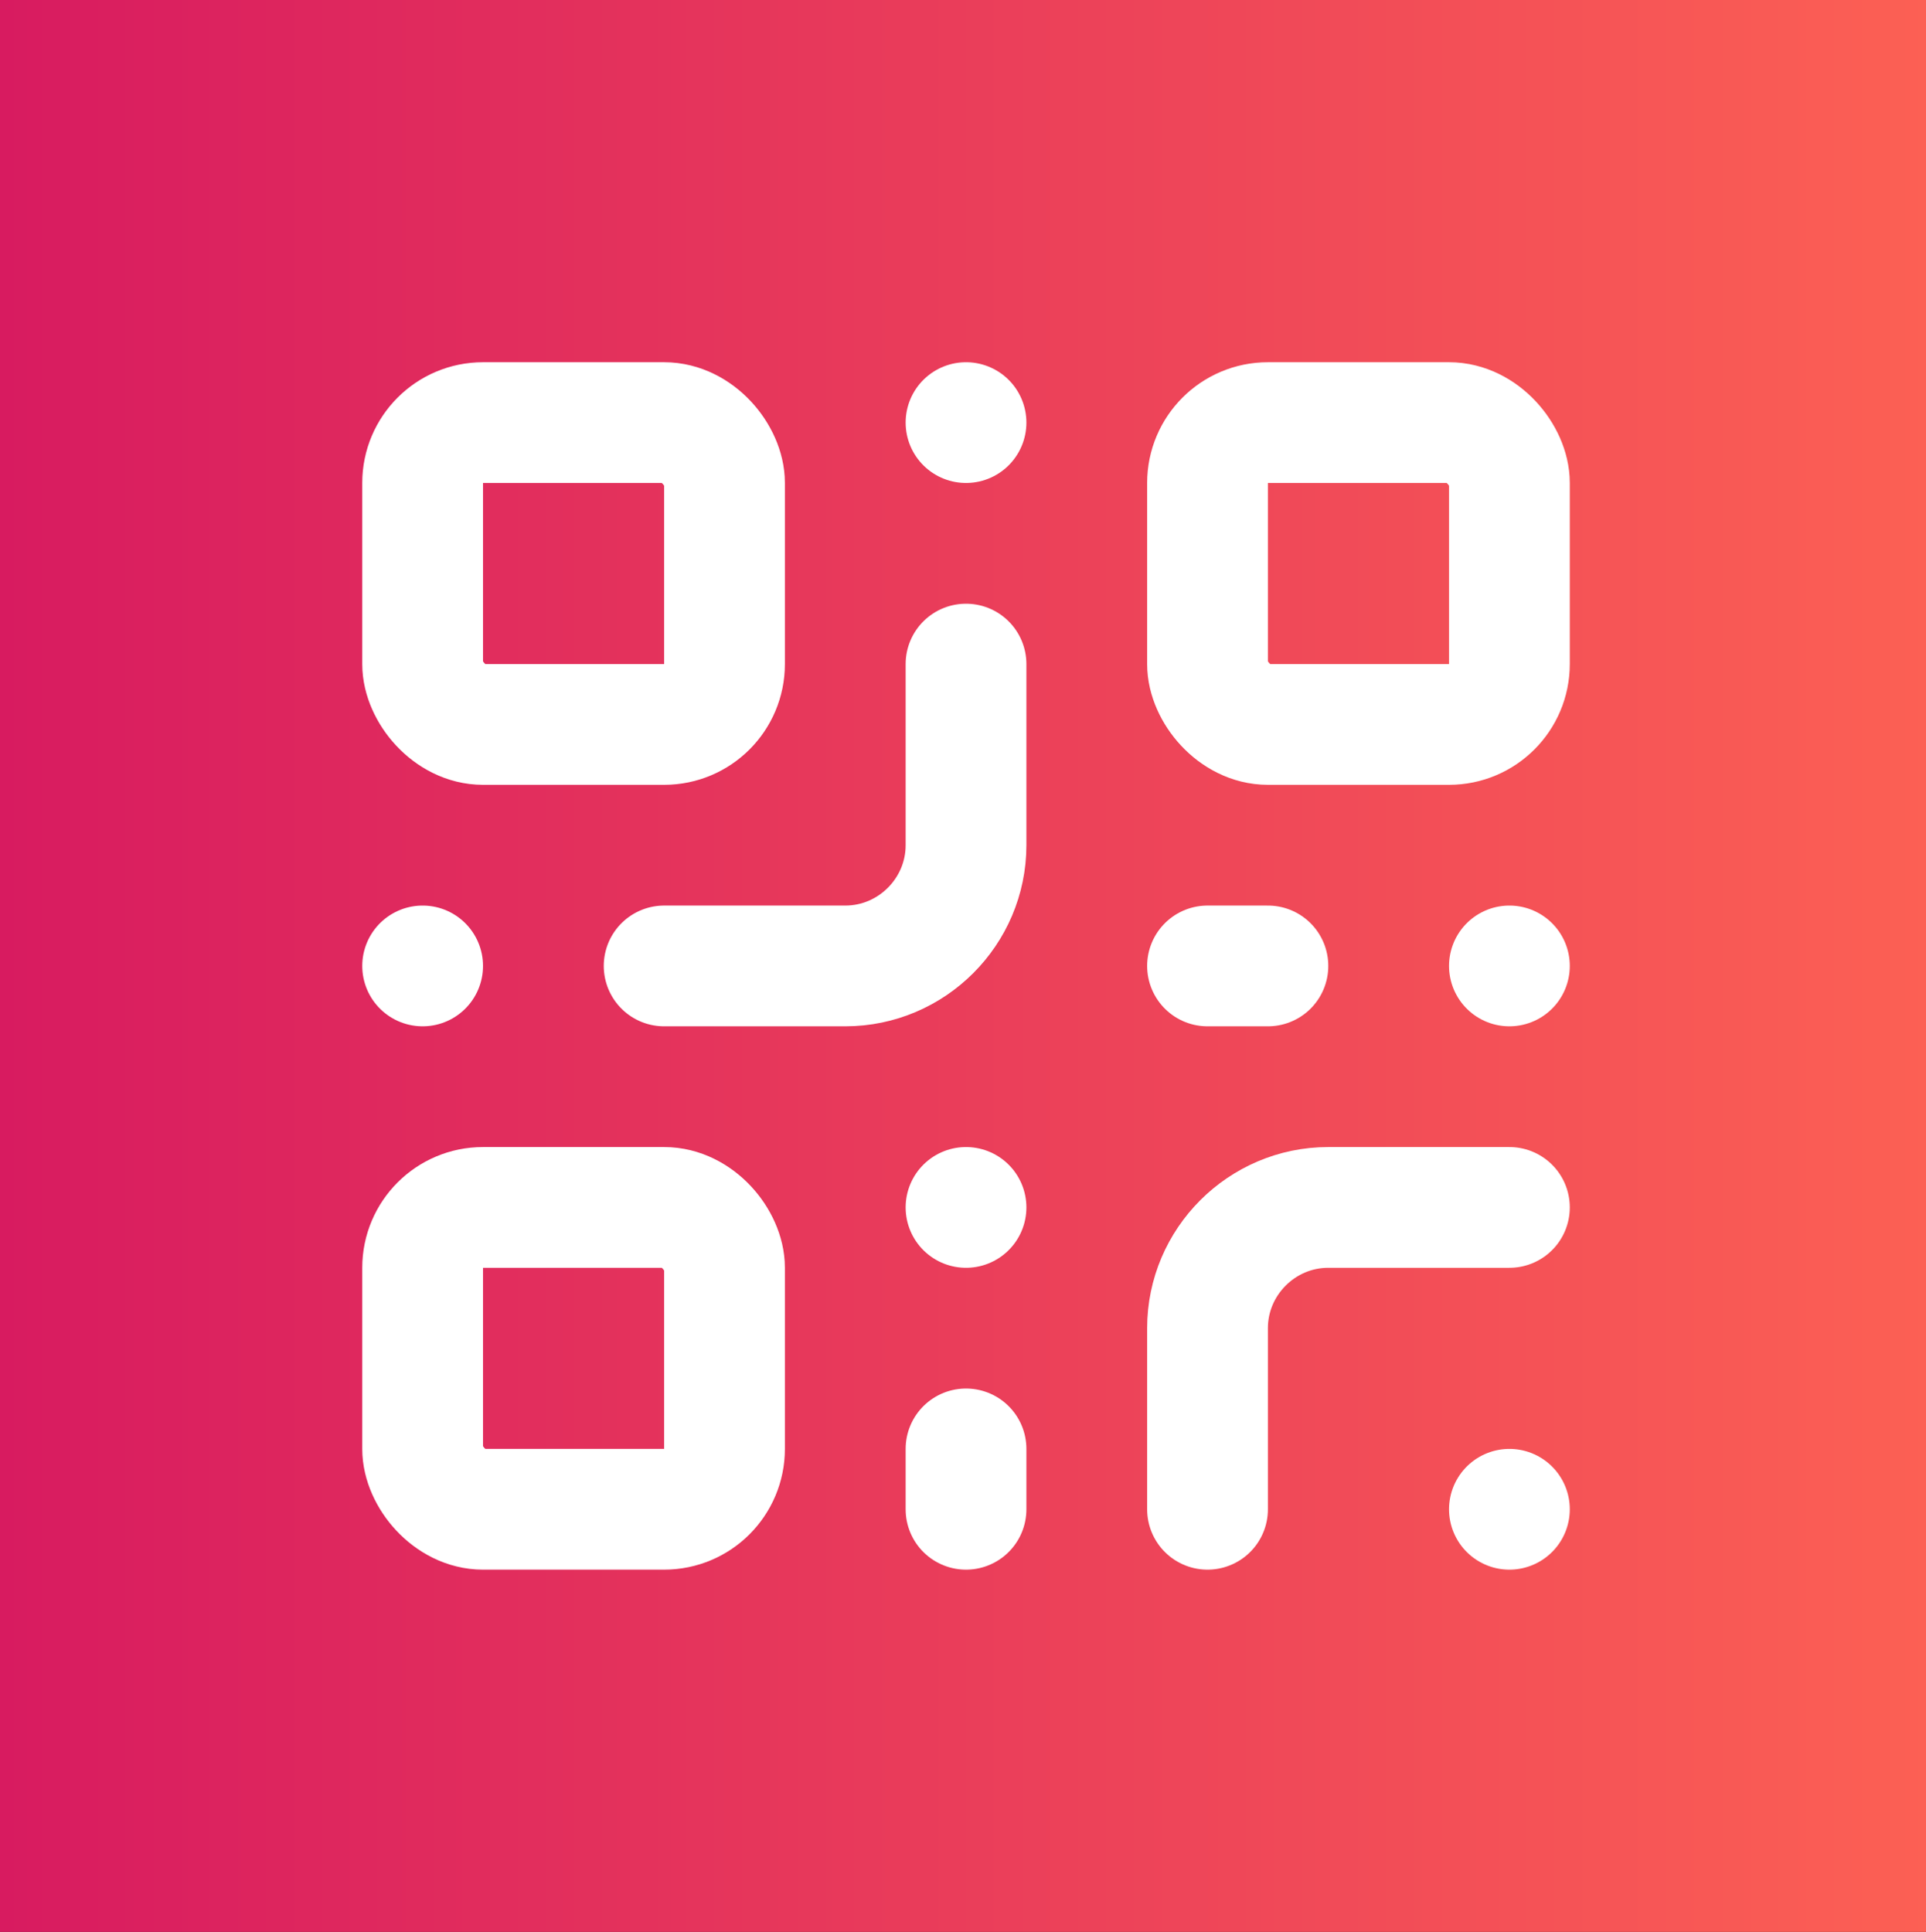 <?xml version="1.0" encoding="UTF-8"?>
<svg id="Calque_1" xmlns="http://www.w3.org/2000/svg" xmlns:xlink="http://www.w3.org/1999/xlink" version="1.1" viewBox="0 0 31.9 32">
  <rect x="0" y="0" width="31.9" height="32" fill="#333333" stroke="none"/>
  <!-- Generator: Adobe Illustrator 29.5.0, SVG Export Plug-In . SVG Version: 2.1.0 Build 137)  -->
  <defs>
    <linearGradient id="Dégradé_sans_nom_11" data-name="Dégradé sans nom 11" x1="0" y1="16" x2="32" y2="16" gradientUnits="userSpaceOnUse">
      <stop offset="0" stop-color="#d81b60"/>
      <stop offset="1" stop-color="#fc6054"/>
    </linearGradient>
  </defs>
  <rect x="0" width="32" height="32" style="fill: url(#Dégradé_sans_nom_11);"/>
  <g>
    <rect x="7" y="7" width="5" height="5" rx="1" ry="1" style="fill: none; stroke: #fff; stroke-linecap: round; stroke-linejoin: round; stroke-width: 2px;"/>
    <rect x="20" y="7" width="5" height="5" rx="1" ry="1" style="fill: none; stroke: #fff; stroke-linecap: round; stroke-linejoin: round; stroke-width: 2px;"/>
    <rect x="7" y="20" width="5" height="5" rx="1" ry="1" style="fill: none; stroke: #fff; stroke-linecap: round; stroke-linejoin: round; stroke-width: 2px;"/>
    <path d="M25,20h-3c-1.1,0-2,.9-2,2v3" style="fill: none; stroke: #fff; stroke-linecap: round; stroke-linejoin: round; stroke-width: 2px;"/>
    <path d="M25,25h0" style="fill: none; stroke: #fff; stroke-linecap: round; stroke-linejoin: round; stroke-width: 2px;"/>
    <path d="M16,11v3c0,1.1-.9,2-2,2h-3" style="fill: none; stroke: #fff; stroke-linecap: round; stroke-linejoin: round; stroke-width: 2px;"/>
    <path d="M7,16h0" style="fill: none; stroke: #fff; stroke-linecap: round; stroke-linejoin: round; stroke-width: 2px;"/>
    <path d="M16,7h0" style="fill: none; stroke: #fff; stroke-linecap: round; stroke-linejoin: round; stroke-width: 2px;"/>
    <path d="M16,20h0" style="fill: none; stroke: #fff; stroke-linecap: round; stroke-linejoin: round; stroke-width: 2px;"/>
    <path d="M20,16h1" style="fill: none; stroke: #fff; stroke-linecap: round; stroke-linejoin: round; stroke-width: 2px;"/>
    <path d="M25,16h0" style="fill: none; stroke: #fff; stroke-linecap: round; stroke-linejoin: round; stroke-width: 2px;"/>
    <path d="M16,25v-1" style="fill: none; stroke: #fff; stroke-linecap: round; stroke-linejoin: round; stroke-width: 2px;"/>
  </g>
</svg>